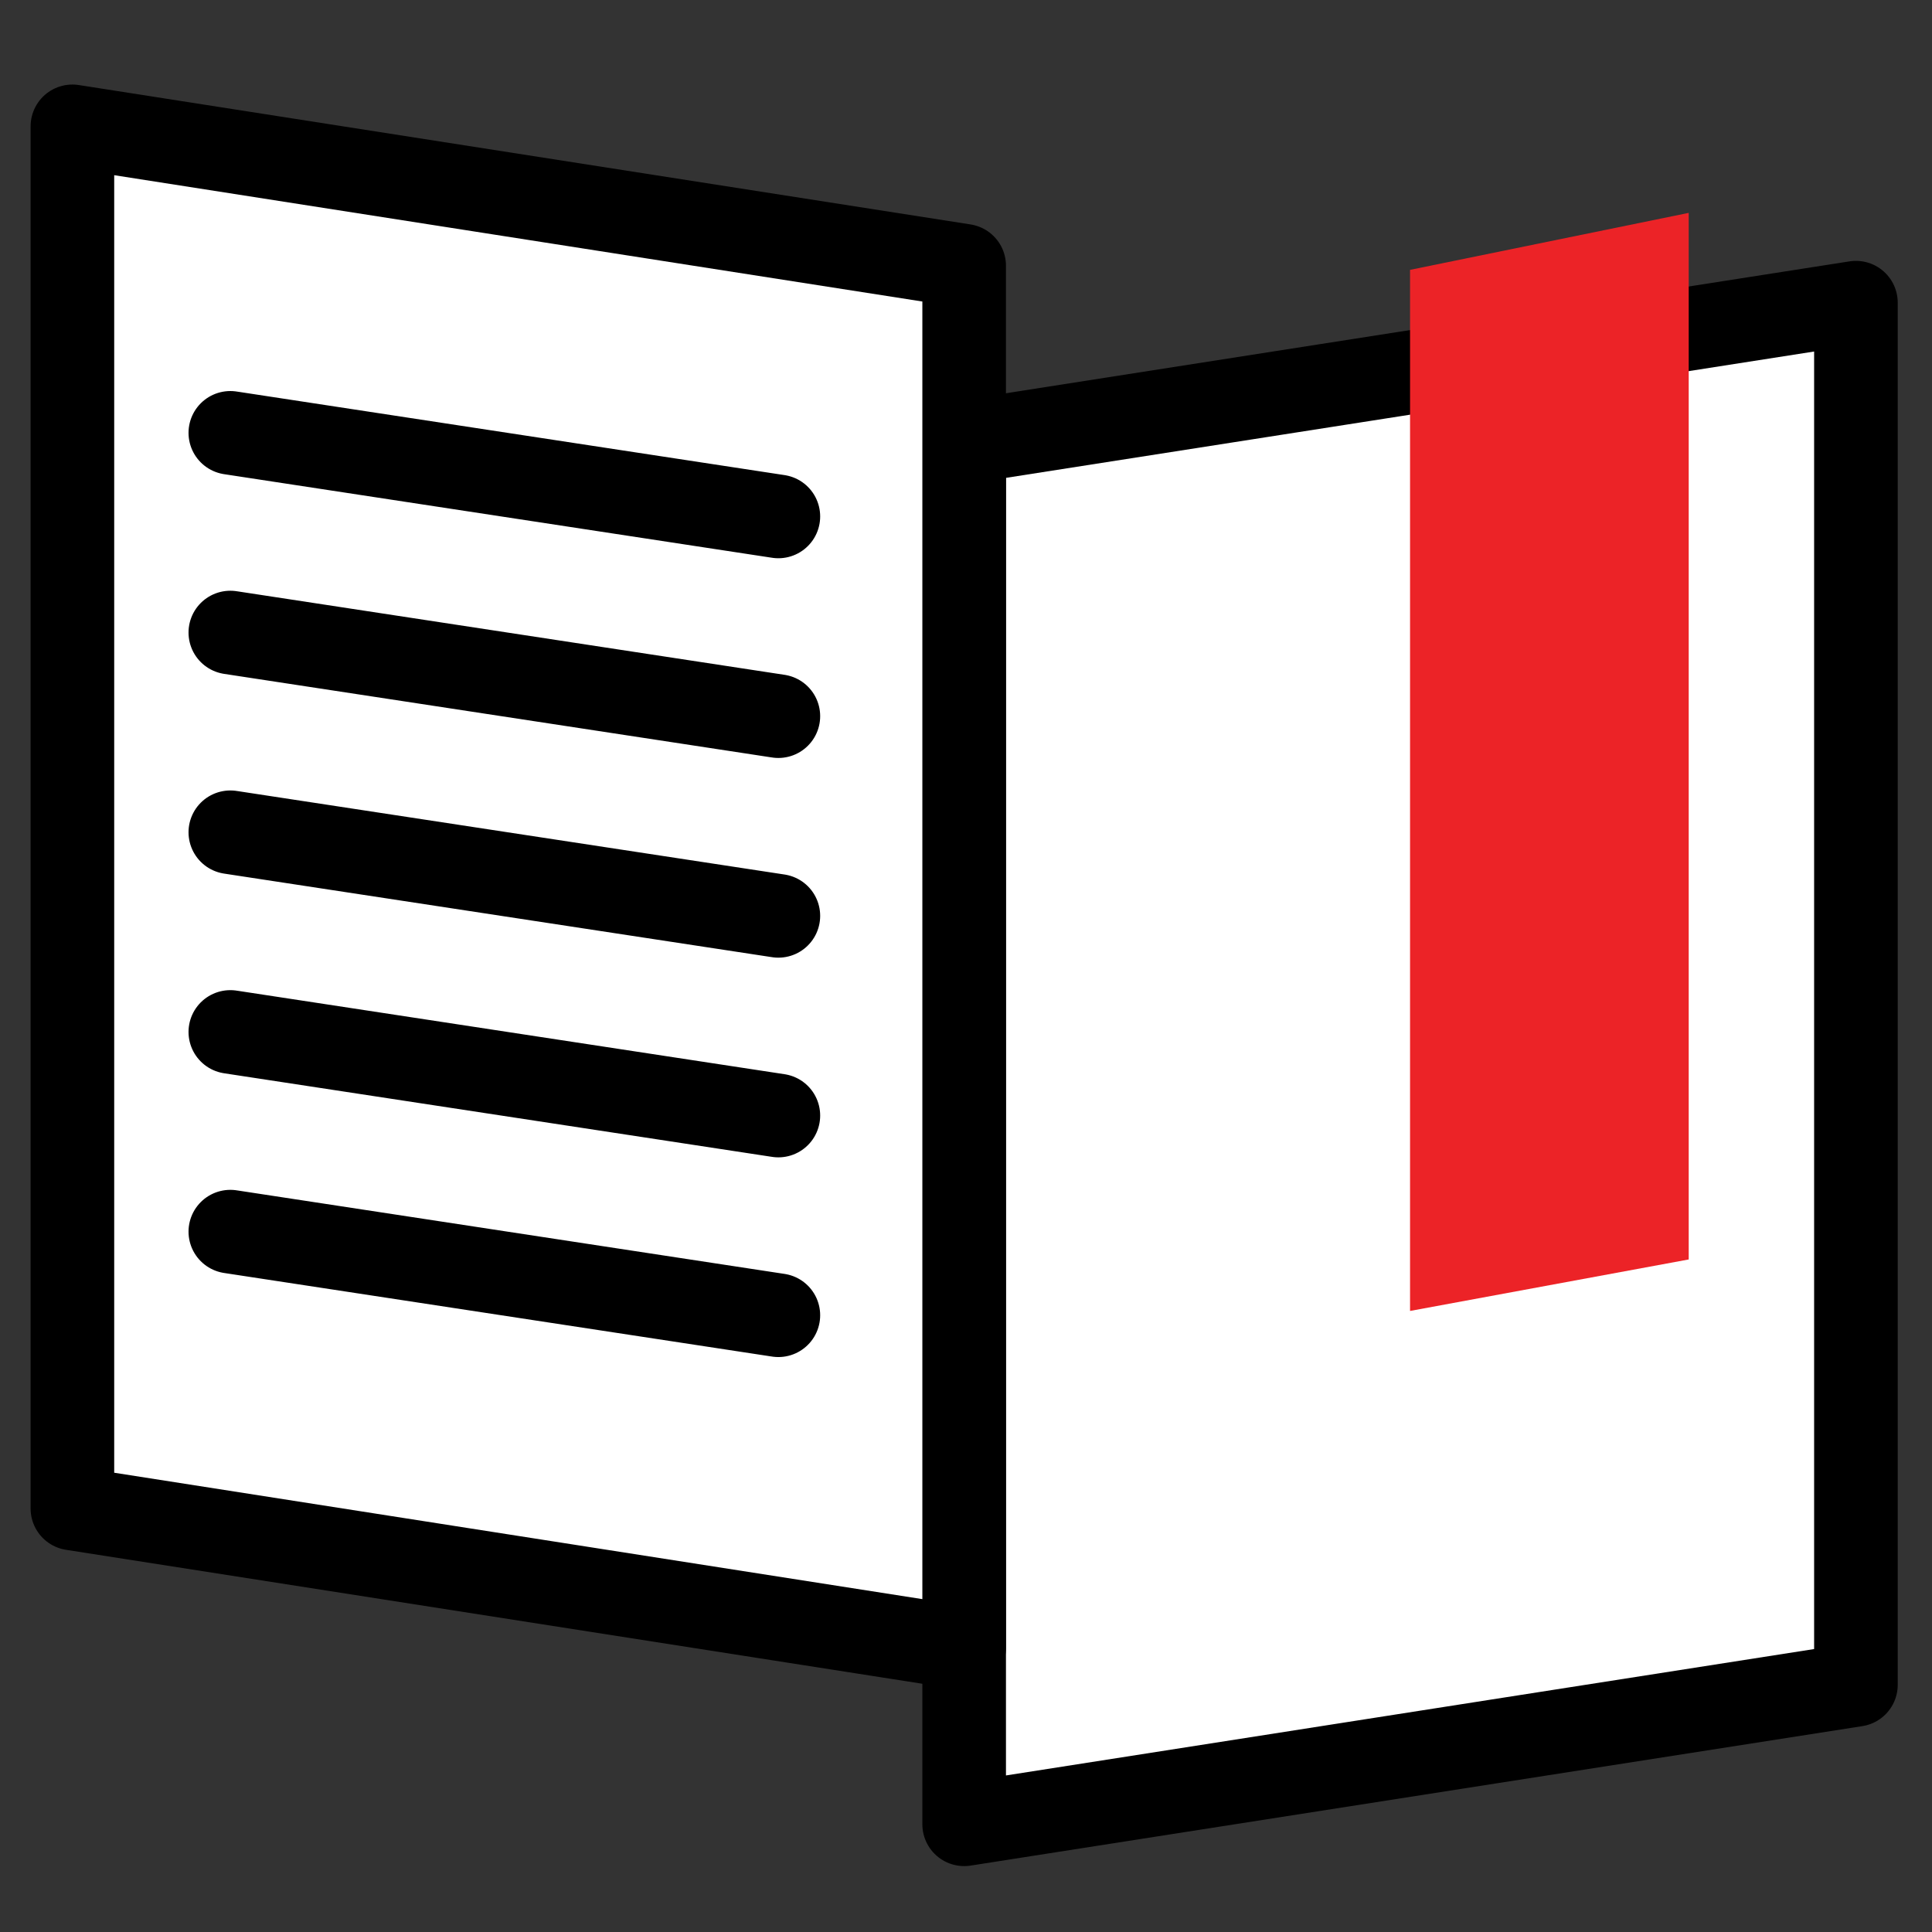 <?xml version="1.0" encoding="utf-8"?>
<!-- Generator: Adobe Illustrator 16.0.0, SVG Export Plug-In . SVG Version: 6.00 Build 0)  -->
<!DOCTYPE svg PUBLIC "-//W3C//DTD SVG 1.1//EN" "http://www.w3.org/Graphics/SVG/1.1/DTD/svg11.dtd">
<svg version="1.1" id="Layer_1" xmlns="http://www.w3.org/2000/svg" xmlns:xlink="http://www.w3.org/1999/xlink" x="0px" y="0px"
	 width="350px" height="350px" viewBox="0 0 350 350" enable-background="new 0 0 350 350" xml:space="preserve">
<rect x="0" y="0" width="350" height="350" fill="#333333" stroke="none"/>
<g>
	
		<polygon fill="#FFFFFF" stroke="#000000" stroke-width="15.145" stroke-linecap="round" stroke-linejoin="round" stroke-miterlimit="10" points="
		336.218,305.222 174.667,330.488 174.667,80.088 336.218,54.832 	"/>
	
		<polygon fill="#FFFFFF" stroke="#000000" stroke-width="15.145" stroke-linecap="round" stroke-linejoin="round" stroke-miterlimit="10" points="
		13.116,273.279 174.667,298.546 174.667,48.142 13.116,22.889 	"/>
	<polygon fill="#EC2327" points="305.927,228.163 255.444,237.491 255.444,48.888 305.927,38.564 	"/>
	
		<line fill="none" stroke="#000000" stroke-width="15.145" stroke-linecap="round" stroke-linejoin="round" stroke-miterlimit="10" x1="141.009" y1="93.559" x2="41.726" y2="78.413"/>
	
		<line fill="none" stroke="#000000" stroke-width="15.145" stroke-linecap="round" stroke-linejoin="round" stroke-miterlimit="10" x1="141.009" y1="129.74" x2="41.726" y2="114.59"/>
	
		<line fill="none" stroke="#000000" stroke-width="15.145" stroke-linecap="round" stroke-linejoin="round" stroke-miterlimit="10" x1="141.009" y1="165.917" x2="41.726" y2="150.772"/>
	
		<line fill="none" stroke="#000000" stroke-width="15.145" stroke-linecap="round" stroke-linejoin="round" stroke-miterlimit="10" x1="141.009" y1="202.092" x2="41.726" y2="186.946"/>
	
		<line fill="none" stroke="#000000" stroke-width="15.145" stroke-linecap="round" stroke-linejoin="round" stroke-miterlimit="10" x1="141.009" y1="238.27" x2="41.726" y2="223.124"/>
</g>
</svg>
